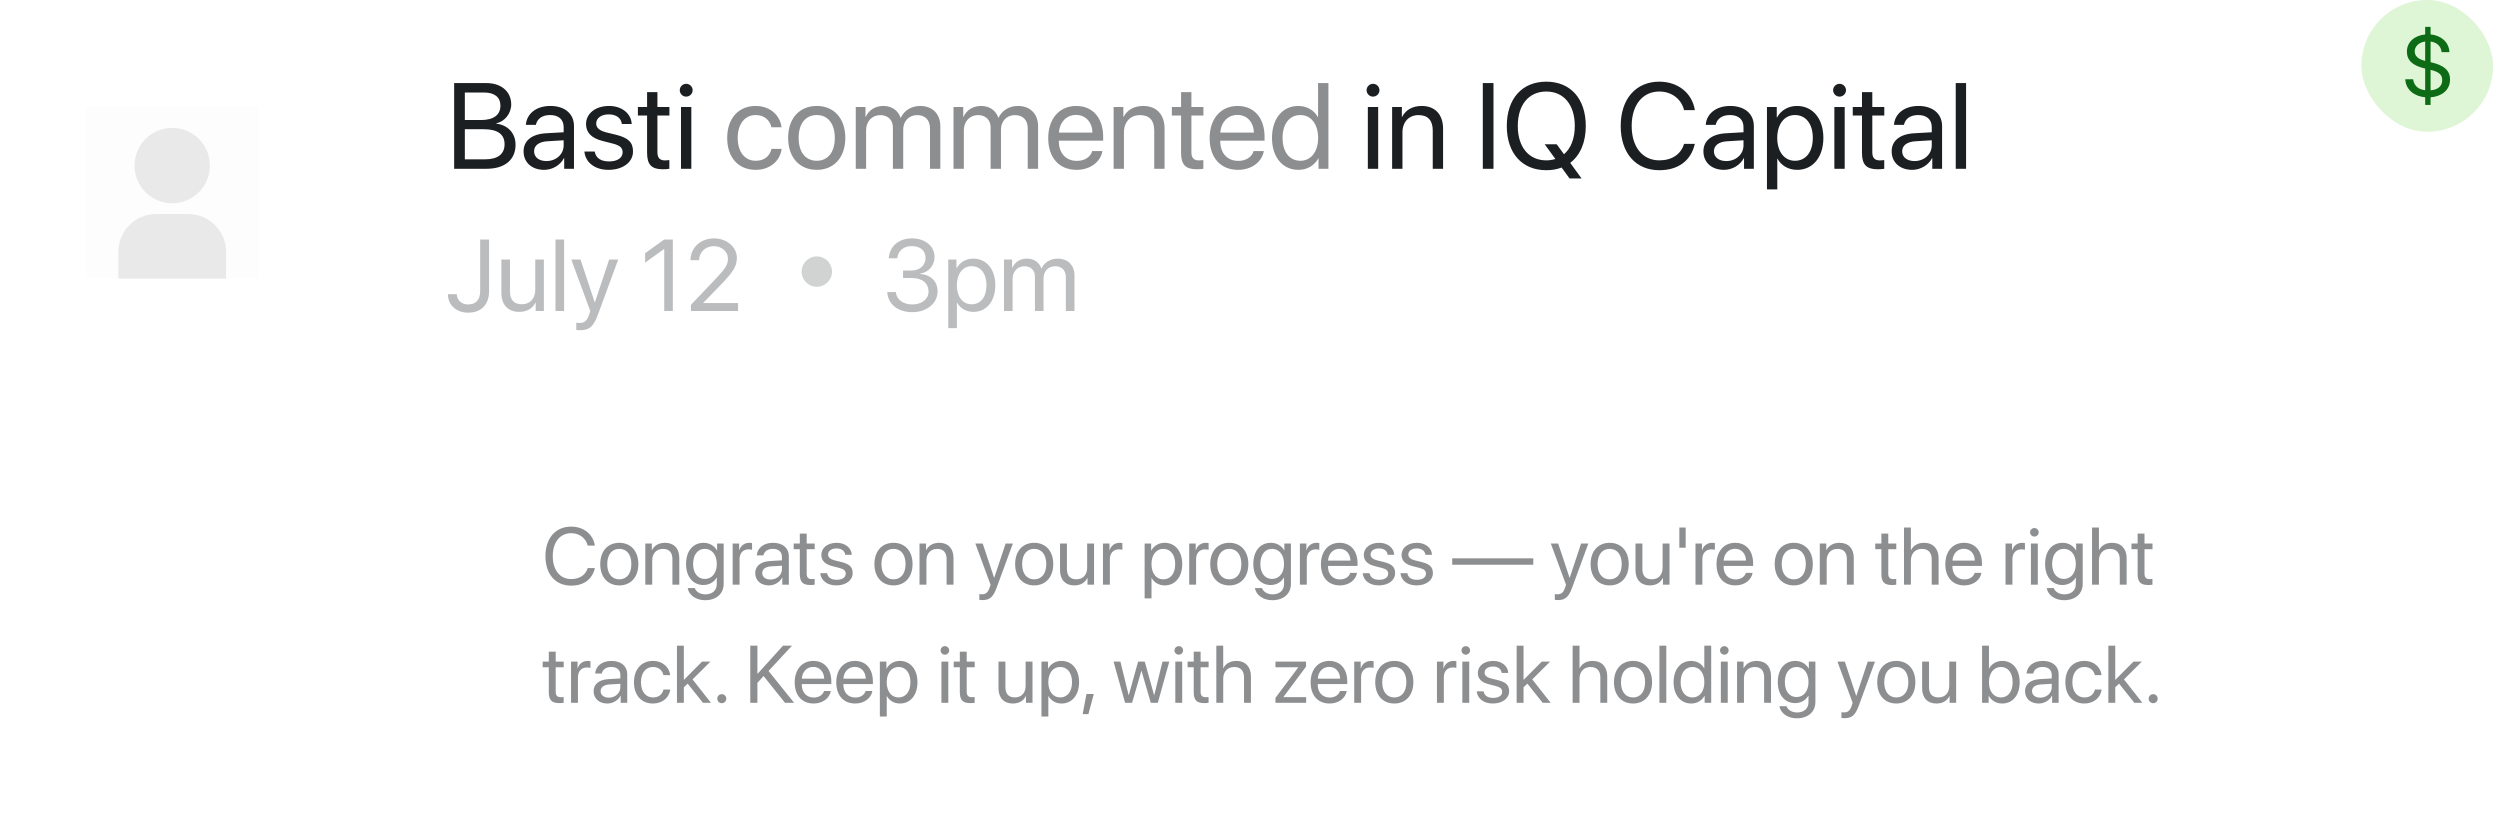 <svg width="254" height="84" viewBox="0 0 254 84" fill="none" xmlns="http://www.w3.org/2000/svg">
<path d="M45.508 29.891H46.408C46.428 30.505 46.896 30.932 47.554 30.932C48.354 30.932 48.786 30.454 48.786 29.57V24.34H49.691V29.575C49.691 30.952 48.897 31.767 47.559 31.767C46.353 31.767 45.508 30.992 45.508 29.891ZM55.257 26.367V31.596H54.428V30.746H54.407C54.096 31.349 53.553 31.686 52.748 31.686C51.607 31.686 50.938 30.947 50.938 29.761V26.367H51.813V29.605C51.813 30.454 52.21 30.912 53.02 30.912C53.869 30.912 54.382 30.329 54.382 29.439V26.367H55.257ZM56.439 31.596V24.34H57.313V31.596H56.439ZM58.927 33.551C58.822 33.551 58.646 33.541 58.55 33.521V32.787C58.646 32.807 58.782 32.812 58.892 32.812C59.38 32.812 59.651 32.576 59.853 31.968L59.973 31.601L58.042 26.367H58.978L60.426 30.721H60.441L61.889 26.367H62.809L60.753 31.963C60.305 33.184 59.873 33.551 58.927 33.551ZM67.485 31.596V25.301H67.465L65.544 26.683V25.728L67.475 24.34H68.36V31.596H67.485ZM70.155 26.432C70.155 25.165 71.18 24.22 72.548 24.22C73.845 24.22 74.866 25.1 74.866 26.211C74.866 27.02 74.499 27.624 73.287 28.876L71.452 30.771V30.791H74.987V31.596H70.2V30.972L72.754 28.282C73.73 27.257 73.961 26.869 73.961 26.266C73.961 25.567 73.322 25.009 72.523 25.009C71.673 25.009 71.029 25.623 71.029 26.432V26.437H70.155V26.432Z" fill="#1C1F22" fill-opacity="0.3"/>
<circle cx="82.99" cy="27.595" r="1.545" fill="#8D8F90" fill-opacity="0.4"/>
<path d="M91.75 28.247V27.483H92.619C93.454 27.483 94.037 26.945 94.037 26.211C94.037 25.492 93.549 25.004 92.629 25.004C91.795 25.004 91.242 25.482 91.161 26.241H90.291C90.392 25.009 91.307 24.22 92.67 24.22C93.967 24.22 94.947 24.999 94.947 26.09C94.947 27 94.364 27.654 93.459 27.815V27.835C94.555 27.9 95.259 28.579 95.259 29.6C95.259 30.847 94.123 31.716 92.7 31.716C91.181 31.716 90.211 30.877 90.146 29.675H91.016C91.096 30.419 91.714 30.932 92.69 30.932C93.65 30.932 94.339 30.389 94.339 29.63C94.339 28.775 93.695 28.247 92.66 28.247H91.75ZM98.884 26.276C100.216 26.276 101.122 27.342 101.122 28.981C101.122 30.62 100.222 31.686 98.904 31.686C98.155 31.686 97.552 31.319 97.24 30.746H97.22V33.34H96.345V26.367H97.175V27.252H97.195C97.516 26.663 98.125 26.276 98.884 26.276ZM98.713 30.917C99.643 30.917 100.227 30.168 100.227 28.981C100.227 27.8 99.643 27.046 98.713 27.046C97.818 27.046 97.215 27.82 97.215 28.981C97.215 30.148 97.818 30.917 98.713 30.917ZM102.006 31.596V26.367H102.831V27.201H102.851C103.097 26.648 103.63 26.276 104.334 26.276C105.048 26.276 105.576 26.638 105.802 27.272H105.823C106.114 26.648 106.728 26.276 107.462 26.276C108.497 26.276 109.166 26.95 109.166 27.986V31.596H108.291V28.187C108.291 27.473 107.894 27.05 107.205 27.05C106.511 27.05 106.024 27.563 106.024 28.272V31.596H105.149V28.091C105.149 27.463 104.727 27.05 104.078 27.05C103.384 27.05 102.881 27.593 102.881 28.317V31.596H102.006Z" fill="#1C1F22" fill-opacity="0.3"/>
<rect y="3.027" width="35.01" height="33.065" rx="4.863" fill="white" fill-opacity="0.6"/>
<rect width="17.505" height="17.505" transform="translate(8.752 10.807)" fill="black" fill-opacity="0.01" style="mix-blend-mode:multiply"/>
<g filter="url(#filter0_i_724_3409)">
<path d="M12.026 27.215H22.966V24.48C22.965 23.465 22.561 22.492 21.844 21.774C21.126 21.056 20.152 20.652 19.137 20.651H15.855C14.84 20.652 13.867 21.056 13.149 21.774C12.431 22.492 12.027 23.465 12.026 24.48V27.215Z" fill="black" fill-opacity="0.08"/>
<path d="M13.667 15.728C13.667 16.485 13.892 17.225 14.312 17.855C14.733 18.485 15.331 18.976 16.031 19.265C16.73 19.555 17.5 19.631 18.243 19.483C18.986 19.336 19.668 18.971 20.204 18.435C20.739 17.9 21.104 17.218 21.252 16.475C21.4 15.732 21.324 14.962 21.034 14.262C20.744 13.563 20.253 12.964 19.624 12.544C18.994 12.123 18.254 11.898 17.496 11.898C16.481 11.898 15.507 12.302 14.789 13.02C14.07 13.738 13.667 14.712 13.667 15.728Z" fill="black" fill-opacity="0.08"/>
</g>
<path d="M49.43 17.148H46.142V8.442H49.442C50.932 8.442 51.94 9.311 51.94 10.614C51.94 11.519 51.276 12.364 50.437 12.515V12.563C51.62 12.714 52.38 13.546 52.38 14.705C52.38 16.237 51.282 17.148 49.43 17.148ZM47.228 9.401V12.195H48.857C50.142 12.195 50.842 11.682 50.842 10.741C50.842 9.878 50.25 9.401 49.194 9.401H47.228ZM47.228 16.189H49.267C50.576 16.189 51.264 15.658 51.264 14.651C51.264 13.643 50.552 13.13 49.164 13.13H47.228V16.189ZM55.517 16.364C56.507 16.364 57.267 15.67 57.267 14.765V14.252L55.59 14.355C54.745 14.409 54.263 14.783 54.263 15.375C54.263 15.972 54.763 16.364 55.517 16.364ZM55.282 17.257C54.033 17.257 53.195 16.503 53.195 15.375C53.195 14.301 54.021 13.625 55.469 13.54L57.267 13.438V12.913C57.267 12.147 56.76 11.688 55.892 11.688C55.083 11.688 54.576 12.068 54.444 12.684H53.43C53.502 11.598 54.431 10.765 55.916 10.765C57.388 10.765 58.317 11.562 58.317 12.81V17.148H57.322V16.069H57.297C56.923 16.786 56.127 17.257 55.282 17.257ZM59.542 12.605C59.542 11.531 60.501 10.765 61.883 10.765C63.18 10.765 64.133 11.537 64.182 12.599H63.18C63.108 11.996 62.619 11.622 61.847 11.622C61.08 11.622 60.574 12.002 60.574 12.551C60.574 12.985 60.905 13.275 61.617 13.456L62.589 13.691C63.856 14.011 64.314 14.47 64.314 15.393C64.314 16.485 63.283 17.257 61.816 17.257C60.441 17.257 59.481 16.509 59.373 15.399H60.423C60.537 16.05 61.032 16.4 61.883 16.4C62.733 16.4 63.258 16.038 63.258 15.471C63.258 15.025 62.999 14.783 62.293 14.596L61.189 14.313C60.085 14.029 59.542 13.462 59.542 12.605ZM65.744 9.359H66.794V10.874H68.013V11.736H66.794V15.465C66.794 16.038 67.035 16.298 67.572 16.298C67.693 16.298 67.934 16.28 68.007 16.268V17.148C67.88 17.179 67.591 17.197 67.343 17.197C66.191 17.197 65.744 16.726 65.744 15.519V11.736H64.809V10.874H65.744V9.359ZM69.189 17.148V10.874H70.239V17.148H69.189ZM69.714 9.818C69.358 9.818 69.063 9.522 69.063 9.166C69.063 8.804 69.358 8.515 69.714 8.515C70.076 8.515 70.372 8.804 70.372 9.166C70.372 9.522 70.076 9.818 69.714 9.818ZM138.972 17.148V10.874H140.022V17.148H138.972ZM139.497 9.818C139.141 9.818 138.845 9.522 138.845 9.166C138.845 8.804 139.141 8.515 139.497 8.515C139.859 8.515 140.155 8.804 140.155 9.166C140.155 9.522 139.859 9.818 139.497 9.818ZM141.44 17.148V10.874H142.429V11.875H142.453C142.803 11.2 143.473 10.765 144.445 10.765C145.82 10.765 146.617 11.652 146.617 13.076V17.148H145.567V13.263C145.567 12.249 145.09 11.694 144.125 11.694C143.135 11.694 142.49 12.394 142.49 13.456V17.148H141.44ZM151.739 17.148H150.653V8.442H151.739V17.148ZM157.103 17.293C154.635 17.293 153.09 15.562 153.09 12.798C153.09 10.035 154.635 8.297 157.103 8.297C159.57 8.297 161.115 10.035 161.115 12.798C161.115 14.482 160.542 15.785 159.534 16.545L160.687 18.132H159.468L158.659 17.022C158.195 17.203 157.676 17.293 157.103 17.293ZM157.103 16.292C157.435 16.292 157.742 16.243 158.026 16.153L156.94 14.657H158.159L158.901 15.67C159.601 15.079 159.999 14.077 159.999 12.798C159.999 10.65 158.883 9.299 157.103 9.299C155.323 9.299 154.207 10.65 154.207 12.798C154.207 14.94 155.323 16.292 157.103 16.292ZM168.584 17.293C166.183 17.293 164.663 15.55 164.663 12.792C164.663 10.059 166.201 8.297 168.584 8.297C170.479 8.297 171.921 9.45 172.198 11.187H171.1C170.823 10.047 169.827 9.299 168.584 9.299C166.883 9.299 165.779 10.675 165.779 12.792C165.779 14.928 166.871 16.292 168.59 16.292C169.869 16.292 170.787 15.676 171.1 14.614H172.198C171.8 16.334 170.509 17.293 168.584 17.293ZM175.39 16.364C176.38 16.364 177.14 15.67 177.14 14.765V14.252L175.462 14.355C174.618 14.409 174.135 14.783 174.135 15.375C174.135 15.972 174.636 16.364 175.39 16.364ZM175.155 17.257C173.906 17.257 173.067 16.503 173.067 15.375C173.067 14.301 173.894 13.625 175.342 13.54L177.14 13.438V12.913C177.14 12.147 176.633 11.688 175.764 11.688C174.956 11.688 174.449 12.068 174.316 12.684H173.303C173.375 11.598 174.304 10.765 175.788 10.765C177.26 10.765 178.19 11.562 178.19 12.81V17.148H177.194V16.069H177.17C176.796 16.786 175.999 17.257 175.155 17.257ZM182.57 10.765C184.169 10.765 185.255 12.044 185.255 14.011C185.255 15.978 184.175 17.257 182.594 17.257C181.695 17.257 180.971 16.817 180.597 16.129H180.573V19.242H179.523V10.874H180.519V11.935H180.543C180.929 11.23 181.659 10.765 182.57 10.765ZM182.365 16.334C183.481 16.334 184.181 15.435 184.181 14.011C184.181 12.593 183.481 11.688 182.365 11.688C181.291 11.688 180.567 12.617 180.567 14.011C180.567 15.411 181.291 16.334 182.365 16.334ZM186.371 17.148V10.874H187.421V17.148H186.371ZM186.896 9.818C186.54 9.818 186.244 9.522 186.244 9.166C186.244 8.804 186.54 8.515 186.896 8.515C187.258 8.515 187.554 8.804 187.554 9.166C187.554 9.522 187.258 9.818 186.896 9.818ZM189.177 9.359H190.226V10.874H191.445V11.736H190.226V15.465C190.226 16.038 190.468 16.298 191.005 16.298C191.125 16.298 191.367 16.28 191.439 16.268V17.148C191.312 17.179 191.023 17.197 190.775 17.197C189.623 17.197 189.177 16.726 189.177 15.519V11.736H188.241V10.874H189.177V9.359ZM194.516 16.364C195.506 16.364 196.266 15.67 196.266 14.765V14.252L194.589 14.355C193.744 14.409 193.261 14.783 193.261 15.375C193.261 15.972 193.762 16.364 194.516 16.364ZM194.281 17.257C193.032 17.257 192.193 16.503 192.193 15.375C192.193 14.301 193.02 13.625 194.468 13.54L196.266 13.438V12.913C196.266 12.147 195.759 11.688 194.89 11.688C194.082 11.688 193.575 12.068 193.442 12.684H192.429C192.501 11.598 193.43 10.765 194.914 10.765C196.386 10.765 197.316 11.562 197.316 12.81V17.148H196.32V16.069H196.296C195.922 16.786 195.125 17.257 194.281 17.257ZM198.703 17.148V8.442H199.753V17.148H198.703Z" fill="#1C1F22"/>
<path d="M79.404 12.931H78.378C78.227 12.249 77.697 11.688 76.773 11.688C75.687 11.688 74.951 12.587 74.951 14.011C74.951 15.471 75.699 16.334 76.785 16.334C77.642 16.334 78.203 15.881 78.384 15.127H79.416C79.253 16.376 78.203 17.257 76.779 17.257C75.042 17.257 73.883 16.032 73.883 14.011C73.883 12.032 75.036 10.765 76.767 10.765C78.336 10.765 79.271 11.803 79.404 12.931ZM82.982 17.257C81.244 17.257 80.074 16.008 80.074 14.011C80.074 12.008 81.244 10.765 82.982 10.765C84.713 10.765 85.884 12.008 85.884 14.011C85.884 16.008 84.713 17.257 82.982 17.257ZM82.982 16.334C84.092 16.334 84.816 15.489 84.816 14.011C84.816 12.533 84.092 11.688 82.982 11.688C81.872 11.688 81.142 12.533 81.142 14.011C81.142 15.489 81.872 16.334 82.982 16.334ZM86.946 17.148V10.874H87.935V11.875H87.959C88.255 11.211 88.895 10.765 89.739 10.765C90.596 10.765 91.23 11.2 91.501 11.96H91.525C91.875 11.211 92.611 10.765 93.492 10.765C94.735 10.765 95.537 11.573 95.537 12.816V17.148H94.488V13.058C94.488 12.201 94.011 11.694 93.184 11.694C92.352 11.694 91.766 12.31 91.766 13.16V17.148H90.717V12.943C90.717 12.189 90.21 11.694 89.431 11.694C88.599 11.694 87.996 12.346 87.996 13.215V17.148H86.946ZM96.877 17.148V10.874H97.866V11.875H97.89C98.186 11.211 98.826 10.765 99.67 10.765C100.527 10.765 101.161 11.2 101.432 11.96H101.456C101.806 11.211 102.542 10.765 103.423 10.765C104.666 10.765 105.468 11.573 105.468 12.816V17.148H104.419V13.058C104.419 12.201 103.942 11.694 103.115 11.694C102.283 11.694 101.698 12.31 101.698 13.16V17.148H100.648V12.943C100.648 12.189 100.141 11.694 99.363 11.694C98.53 11.694 97.927 12.346 97.927 13.215V17.148H96.877ZM109.324 11.676C108.34 11.676 107.653 12.43 107.586 13.474H110.995C110.971 12.424 110.313 11.676 109.324 11.676ZM110.971 15.351H112.003C111.822 16.449 110.76 17.257 109.39 17.257C107.592 17.257 106.5 16.008 106.5 14.035C106.5 12.086 107.61 10.765 109.342 10.765C111.037 10.765 112.081 11.996 112.081 13.896V14.295H107.58V14.355C107.58 15.556 108.286 16.346 109.414 16.346C110.211 16.346 110.796 15.942 110.971 15.351ZM113.143 17.148V10.874H114.132V11.875H114.157C114.507 11.2 115.176 10.765 116.148 10.765C117.523 10.765 118.32 11.652 118.32 13.076V17.148H117.27V13.263C117.27 12.249 116.793 11.694 115.828 11.694C114.838 11.694 114.193 12.394 114.193 13.456V17.148H113.143ZM119.997 9.359H121.047V10.874H122.266V11.736H121.047V15.465C121.047 16.038 121.288 16.298 121.825 16.298C121.946 16.298 122.187 16.28 122.26 16.268V17.148C122.133 17.179 121.843 17.197 121.596 17.197C120.443 17.197 119.997 16.726 119.997 15.519V11.736H119.062V10.874H119.997V9.359ZM125.723 11.676C124.739 11.676 124.051 12.43 123.985 13.474H127.394C127.37 12.424 126.712 11.676 125.723 11.676ZM127.37 15.351H128.402C128.221 16.449 127.159 17.257 125.789 17.257C123.991 17.257 122.899 16.008 122.899 14.035C122.899 12.086 124.009 10.765 125.741 10.765C127.436 10.765 128.48 11.996 128.48 13.896V14.295H123.979V14.355C123.979 15.556 124.685 16.346 125.813 16.346C126.61 16.346 127.195 15.942 127.37 15.351ZM131.919 17.257C130.32 17.257 129.234 15.978 129.234 14.011C129.234 12.044 130.314 10.765 131.895 10.765C132.794 10.765 133.518 11.206 133.892 11.893H133.916V8.442H134.966V17.148H133.964V16.087H133.946C133.542 16.811 132.824 17.257 131.919 17.257ZM132.118 11.688C131.008 11.688 130.308 12.593 130.308 14.011C130.308 15.435 131.008 16.334 132.118 16.334C133.198 16.334 133.922 15.417 133.922 14.011C133.922 12.611 133.198 11.688 132.118 11.688Z" fill="#1C1F22" fill-opacity="0.5"/>
<rect x="45.297" y="41.188" width="187.407" height="42.432" rx="3.089" fill="white" fill-opacity="0.58"/>
<path d="M58.032 59.501C56.431 59.501 55.417 58.338 55.417 56.5C55.417 54.678 56.443 53.504 58.032 53.504C59.294 53.504 60.256 54.272 60.441 55.43H59.709C59.524 54.67 58.86 54.171 58.032 54.171C56.897 54.171 56.161 55.088 56.161 56.5C56.161 57.924 56.889 58.833 58.035 58.833C58.888 58.833 59.5 58.423 59.709 57.715H60.441C60.175 58.861 59.315 59.501 58.032 59.501ZM62.923 59.477C61.764 59.477 60.984 58.644 60.984 57.313C60.984 55.977 61.764 55.149 62.923 55.149C64.077 55.149 64.857 55.977 64.857 57.313C64.857 58.644 64.077 59.477 62.923 59.477ZM62.923 58.861C63.663 58.861 64.145 58.298 64.145 57.313C64.145 56.327 63.663 55.764 62.923 55.764C62.182 55.764 61.696 56.327 61.696 57.313C61.696 58.298 62.182 58.861 62.923 58.861ZM65.565 59.404V55.221H66.225V55.889H66.241C66.474 55.438 66.921 55.149 67.568 55.149C68.485 55.149 69.016 55.74 69.016 56.689V59.404H68.317V56.814C68.317 56.138 67.999 55.768 67.355 55.768C66.695 55.768 66.265 56.235 66.265 56.943V59.404H65.565ZM71.611 58.821C72.339 58.821 72.826 58.218 72.826 57.297C72.826 56.376 72.339 55.764 71.611 55.764C70.891 55.764 70.42 56.359 70.42 57.297C70.42 58.234 70.891 58.821 71.611 58.821ZM71.635 60.981C70.714 60.981 69.986 60.462 69.869 59.75H70.589C70.726 60.132 71.14 60.386 71.663 60.386C72.387 60.386 72.826 59.967 72.826 59.344V58.684H72.809C72.552 59.139 72.057 59.437 71.47 59.437C70.404 59.437 69.704 58.596 69.704 57.297C69.704 55.985 70.404 55.149 71.486 55.149C72.077 55.149 72.568 55.438 72.846 55.925H72.858V55.221H73.525V59.32C73.525 60.317 72.789 60.981 71.635 60.981ZM74.438 59.404V55.221H75.098V55.905H75.114C75.251 55.442 75.637 55.149 76.128 55.149C76.249 55.149 76.353 55.169 76.409 55.177V55.857C76.353 55.837 76.204 55.816 76.035 55.816C75.492 55.816 75.138 56.207 75.138 56.798V59.404H74.438ZM78.28 58.881C78.939 58.881 79.446 58.419 79.446 57.816V57.474L78.328 57.542C77.765 57.578 77.443 57.828 77.443 58.222C77.443 58.62 77.777 58.881 78.28 58.881ZM78.123 59.477C77.29 59.477 76.731 58.974 76.731 58.222C76.731 57.506 77.282 57.055 78.248 56.999L79.446 56.931V56.581C79.446 56.07 79.108 55.764 78.529 55.764C77.99 55.764 77.652 56.017 77.564 56.428H76.888C76.936 55.704 77.556 55.149 78.545 55.149C79.527 55.149 80.146 55.68 80.146 56.512V59.404H79.482V58.684H79.466C79.217 59.163 78.686 59.477 78.123 59.477ZM81.26 54.212H81.96V55.221H82.773V55.796H81.96V58.282C81.96 58.664 82.121 58.837 82.479 58.837C82.559 58.837 82.72 58.825 82.769 58.817V59.404C82.684 59.424 82.491 59.437 82.326 59.437C81.558 59.437 81.26 59.123 81.26 58.318V55.796H80.637V55.221H81.26V54.212ZM83.448 56.376C83.448 55.66 84.088 55.149 85.009 55.149C85.874 55.149 86.509 55.664 86.541 56.371H85.874C85.826 55.969 85.5 55.72 84.985 55.72C84.474 55.72 84.136 55.973 84.136 56.339C84.136 56.629 84.357 56.822 84.832 56.943L85.48 57.099C86.324 57.313 86.63 57.618 86.63 58.234C86.63 58.962 85.942 59.477 84.965 59.477C84.048 59.477 83.408 58.978 83.336 58.238H84.036C84.112 58.672 84.442 58.906 85.009 58.906C85.576 58.906 85.926 58.664 85.926 58.286C85.926 57.988 85.753 57.828 85.282 57.703L84.546 57.514C83.81 57.325 83.448 56.947 83.448 56.376ZM90.781 59.477C89.623 59.477 88.842 58.644 88.842 57.313C88.842 55.977 89.623 55.149 90.781 55.149C91.935 55.149 92.716 55.977 92.716 57.313C92.716 58.644 91.935 59.477 90.781 59.477ZM90.781 58.861C91.521 58.861 92.004 58.298 92.004 57.313C92.004 56.327 91.521 55.764 90.781 55.764C90.041 55.764 89.554 56.327 89.554 57.313C89.554 58.298 90.041 58.861 90.781 58.861ZM93.424 59.404V55.221H94.083V55.889H94.099C94.333 55.438 94.779 55.149 95.427 55.149C96.344 55.149 96.875 55.74 96.875 56.689V59.404H96.175V56.814C96.175 56.138 95.857 55.768 95.214 55.768C94.554 55.768 94.124 56.235 94.124 56.943V59.404H93.424ZM99.803 60.969C99.719 60.969 99.578 60.961 99.501 60.945V60.358C99.578 60.374 99.686 60.378 99.775 60.378C100.165 60.378 100.382 60.189 100.543 59.702L100.64 59.408L99.095 55.221H99.843L101.002 58.704H101.014L102.172 55.221H102.908L101.263 59.698C100.905 60.675 100.559 60.969 99.803 60.969ZM105.076 59.477C103.918 59.477 103.138 58.644 103.138 57.313C103.138 55.977 103.918 55.149 105.076 55.149C106.231 55.149 107.011 55.977 107.011 57.313C107.011 58.644 106.231 59.477 105.076 59.477ZM105.076 58.861C105.816 58.861 106.299 58.298 106.299 57.313C106.299 56.327 105.816 55.764 105.076 55.764C104.336 55.764 103.849 56.327 103.849 57.313C103.849 58.298 104.336 58.861 105.076 58.861ZM111.154 55.221V59.404H110.49V58.724H110.474C110.225 59.207 109.79 59.477 109.147 59.477C108.234 59.477 107.699 58.885 107.699 57.936V55.221H108.399V57.812C108.399 58.491 108.716 58.857 109.364 58.857C110.044 58.857 110.454 58.391 110.454 57.679V55.221H111.154ZM112.063 59.404V55.221H112.723V55.905H112.739C112.876 55.442 113.262 55.149 113.752 55.149C113.873 55.149 113.978 55.169 114.034 55.177V55.857C113.978 55.837 113.829 55.816 113.66 55.816C113.117 55.816 112.763 56.207 112.763 56.798V59.404H112.063ZM118.326 55.149C119.392 55.149 120.116 56.001 120.116 57.313C120.116 58.624 119.396 59.477 118.342 59.477C117.742 59.477 117.26 59.183 117.01 58.724H116.994V60.8H116.294V55.221H116.958V55.929H116.974C117.232 55.458 117.718 55.149 118.326 55.149ZM118.189 58.861C118.933 58.861 119.4 58.262 119.4 57.313C119.4 56.367 118.933 55.764 118.189 55.764C117.473 55.764 116.99 56.384 116.99 57.313C116.99 58.246 117.473 58.861 118.189 58.861ZM120.824 59.404V55.221H121.483V55.905H121.499C121.636 55.442 122.022 55.149 122.513 55.149C122.634 55.149 122.738 55.169 122.795 55.177V55.857C122.738 55.837 122.589 55.816 122.42 55.816C121.877 55.816 121.523 56.207 121.523 56.798V59.404H120.824ZM124.898 59.477C123.74 59.477 122.959 58.644 122.959 57.313C122.959 55.977 123.74 55.149 124.898 55.149C126.053 55.149 126.833 55.977 126.833 57.313C126.833 58.644 126.053 59.477 124.898 59.477ZM124.898 58.861C125.638 58.861 126.121 58.298 126.121 57.313C126.121 56.327 125.638 55.764 124.898 55.764C124.158 55.764 123.671 56.327 123.671 57.313C123.671 58.298 124.158 58.861 124.898 58.861ZM129.242 58.821C129.97 58.821 130.457 58.218 130.457 57.297C130.457 56.376 129.97 55.764 129.242 55.764C128.522 55.764 128.052 56.359 128.052 57.297C128.052 58.234 128.522 58.821 129.242 58.821ZM129.266 60.981C128.345 60.981 127.617 60.462 127.501 59.75H128.221C128.357 60.132 128.772 60.386 129.295 60.386C130.019 60.386 130.457 59.967 130.457 59.344V58.684H130.441C130.183 59.139 129.689 59.437 129.101 59.437C128.036 59.437 127.336 58.596 127.336 57.297C127.336 55.985 128.036 55.149 129.118 55.149C129.709 55.149 130.2 55.438 130.477 55.925H130.489V55.221H131.157V59.32C131.157 60.317 130.421 60.981 129.266 60.981ZM132.07 59.404V55.221H132.73V55.905H132.746C132.882 55.442 133.269 55.149 133.759 55.149C133.88 55.149 133.985 55.169 134.041 55.177V55.857C133.985 55.837 133.836 55.816 133.667 55.816C133.124 55.816 132.77 56.207 132.77 56.798V59.404H132.07ZM136.088 55.756C135.433 55.756 134.974 56.259 134.93 56.955H137.202C137.186 56.255 136.748 55.756 136.088 55.756ZM137.186 58.206H137.874C137.753 58.938 137.046 59.477 136.132 59.477C134.934 59.477 134.206 58.644 134.206 57.329C134.206 56.03 134.946 55.149 136.1 55.149C137.231 55.149 137.926 55.969 137.926 57.236V57.502H134.926V57.542C134.926 58.342 135.396 58.869 136.149 58.869C136.679 58.869 137.07 58.6 137.186 58.206ZM138.562 56.376C138.562 55.66 139.201 55.149 140.123 55.149C140.987 55.149 141.623 55.664 141.655 56.371H140.987C140.939 55.969 140.613 55.72 140.098 55.72C139.588 55.72 139.25 55.973 139.25 56.339C139.25 56.629 139.471 56.822 139.946 56.943L140.593 57.099C141.438 57.313 141.744 57.618 141.744 58.234C141.744 58.962 141.056 59.477 140.078 59.477C139.161 59.477 138.522 58.978 138.449 58.238H139.149C139.226 58.672 139.555 58.906 140.123 58.906C140.69 58.906 141.04 58.664 141.04 58.286C141.04 57.988 140.867 57.828 140.396 57.703L139.66 57.514C138.924 57.325 138.562 56.947 138.562 56.376ZM142.399 56.376C142.399 55.66 143.039 55.149 143.96 55.149C144.825 55.149 145.46 55.664 145.492 56.371H144.825C144.776 55.969 144.451 55.72 143.936 55.72C143.425 55.72 143.087 55.973 143.087 56.339C143.087 56.629 143.308 56.822 143.783 56.943L144.43 57.099C145.275 57.313 145.581 57.618 145.581 58.234C145.581 58.962 144.893 59.477 143.916 59.477C142.999 59.477 142.359 58.978 142.287 58.238H142.986C143.063 58.672 143.393 58.906 143.96 58.906C144.527 58.906 144.877 58.664 144.877 58.286C144.877 57.988 144.704 57.828 144.233 57.703L143.497 57.514C142.761 57.325 142.399 56.947 142.399 56.376ZM155.781 57.377H147.544V56.725H155.781V57.377ZM158.271 60.969C158.187 60.969 158.046 60.961 157.97 60.945V60.358C158.046 60.374 158.155 60.378 158.243 60.378C158.633 60.378 158.85 60.189 159.011 59.702L159.108 59.408L157.563 55.221H158.311L159.47 58.704H159.482L160.64 55.221H161.376L159.731 59.698C159.373 60.675 159.027 60.969 158.271 60.969ZM163.544 59.477C162.386 59.477 161.606 58.644 161.606 57.313C161.606 55.977 162.386 55.149 163.544 55.149C164.699 55.149 165.479 55.977 165.479 57.313C165.479 58.644 164.699 59.477 163.544 59.477ZM163.544 58.861C164.285 58.861 164.767 58.298 164.767 57.313C164.767 56.327 164.285 55.764 163.544 55.764C162.804 55.764 162.318 56.327 162.318 57.313C162.318 58.298 162.804 58.861 163.544 58.861ZM169.622 55.221V59.404H168.958V58.724H168.942C168.693 59.207 168.259 59.477 167.615 59.477C166.702 59.477 166.167 58.885 166.167 57.936V55.221H166.867V57.812C166.867 58.491 167.185 58.857 167.832 58.857C168.512 58.857 168.922 58.391 168.922 57.679V55.221H169.622ZM171.263 55.648H170.62V53.6H171.263V55.648ZM172.261 59.404V55.221H172.92V55.905H172.936C173.073 55.442 173.459 55.149 173.95 55.149C174.071 55.149 174.175 55.169 174.232 55.177V55.857C174.175 55.837 174.027 55.816 173.858 55.816C173.315 55.816 172.961 56.207 172.961 56.798V59.404H172.261ZM176.279 55.756C175.623 55.756 175.165 56.259 175.121 56.955H177.393C177.377 56.255 176.939 55.756 176.279 55.756ZM177.377 58.206H178.065C177.944 58.938 177.236 59.477 176.323 59.477C175.125 59.477 174.397 58.644 174.397 57.329C174.397 56.03 175.137 55.149 176.291 55.149C177.421 55.149 178.117 55.969 178.117 57.236V57.502H175.117V57.542C175.117 58.342 175.587 58.869 176.339 58.869C176.87 58.869 177.26 58.6 177.377 58.206ZM182.248 59.477C181.09 59.477 180.309 58.644 180.309 57.313C180.309 55.977 181.09 55.149 182.248 55.149C183.403 55.149 184.183 55.977 184.183 57.313C184.183 58.644 183.403 59.477 182.248 59.477ZM182.248 58.861C182.988 58.861 183.471 58.298 183.471 57.313C183.471 56.327 182.988 55.764 182.248 55.764C181.508 55.764 181.021 56.327 181.021 57.313C181.021 58.298 181.508 58.861 182.248 58.861ZM184.891 59.404V55.221H185.55V55.889H185.566C185.8 55.438 186.246 55.149 186.894 55.149C187.811 55.149 188.342 55.74 188.342 56.689V59.404H187.642V56.814C187.642 56.138 187.324 55.768 186.681 55.768C186.021 55.768 185.591 56.235 185.591 56.943V59.404H184.891ZM191.149 54.212H191.849V55.221H192.662V55.796H191.849V58.282C191.849 58.664 192.01 58.837 192.368 58.837C192.449 58.837 192.61 58.825 192.658 58.817V59.404C192.573 59.424 192.38 59.437 192.215 59.437C191.447 59.437 191.149 59.123 191.149 58.318V55.796H190.526V55.221H191.149V54.212ZM193.446 59.404V53.6H194.146V55.889H194.162C194.395 55.422 194.854 55.149 195.49 55.149C196.407 55.149 196.962 55.768 196.962 56.701V59.404H196.262V56.83C196.262 56.166 195.928 55.768 195.272 55.768C194.576 55.768 194.146 56.243 194.146 56.967V59.404H193.446ZM199.528 55.756C198.872 55.756 198.414 56.259 198.369 56.955H200.642C200.626 56.255 200.188 55.756 199.528 55.756ZM200.626 58.206H201.314C201.193 58.938 200.485 59.477 199.572 59.477C198.374 59.477 197.645 58.644 197.645 57.329C197.645 56.03 198.386 55.149 199.54 55.149C200.67 55.149 201.366 55.969 201.366 57.236V57.502H198.365V57.542C198.365 58.342 198.836 58.869 199.588 58.869C200.119 58.869 200.509 58.6 200.626 58.206ZM203.763 59.404V55.221H204.423V55.905H204.439C204.576 55.442 204.962 55.149 205.453 55.149C205.573 55.149 205.678 55.169 205.734 55.177V55.857C205.678 55.837 205.529 55.816 205.36 55.816C204.817 55.816 204.463 56.207 204.463 56.798V59.404H203.763ZM206.342 59.404V55.221H207.042V59.404H206.342ZM206.692 54.517C206.454 54.517 206.257 54.32 206.257 54.083C206.257 53.842 206.454 53.648 206.692 53.648C206.933 53.648 207.13 53.842 207.13 54.083C207.13 54.32 206.933 54.517 206.692 54.517ZM209.688 58.821C210.416 58.821 210.903 58.218 210.903 57.297C210.903 56.376 210.416 55.764 209.688 55.764C208.968 55.764 208.498 56.359 208.498 57.297C208.498 58.234 208.968 58.821 209.688 58.821ZM209.712 60.981C208.791 60.981 208.063 60.462 207.947 59.75H208.667C208.803 60.132 209.218 60.386 209.741 60.386C210.465 60.386 210.903 59.967 210.903 59.344V58.684H210.887C210.629 59.139 210.135 59.437 209.547 59.437C208.482 59.437 207.782 58.596 207.782 57.297C207.782 55.985 208.482 55.149 209.564 55.149C210.155 55.149 210.646 55.438 210.923 55.925H210.935V55.221H211.603V59.32C211.603 60.317 210.867 60.981 209.712 60.981ZM212.552 59.404V53.6H213.252V55.889H213.268C213.501 55.422 213.96 55.149 214.595 55.149C215.513 55.149 216.068 55.768 216.068 56.701V59.404H215.368V56.83C215.368 56.166 215.034 55.768 214.378 55.768C213.682 55.768 213.252 56.243 213.252 56.967V59.404H212.552ZM217.182 54.212H217.882V55.221H218.694V55.796H217.882V58.282C217.882 58.664 218.043 58.837 218.401 58.837C218.481 58.837 218.642 58.825 218.69 58.817V59.404C218.606 59.424 218.413 59.437 218.248 59.437C217.479 59.437 217.182 59.123 217.182 58.318V55.796H216.558V55.221H217.182V54.212ZM55.759 66.212H56.459V67.221H57.271V67.796H56.459V70.282C56.459 70.664 56.62 70.837 56.978 70.837C57.058 70.837 57.219 70.825 57.267 70.817V71.404C57.183 71.424 56.99 71.436 56.825 71.436C56.056 71.436 55.759 71.123 55.759 70.318V67.796H55.135V67.221H55.759V66.212ZM58.019 71.404V67.221H58.679V67.905H58.695C58.832 67.442 59.218 67.149 59.709 67.149C59.829 67.149 59.934 67.169 59.99 67.177V67.857C59.934 67.837 59.785 67.816 59.616 67.816C59.073 67.816 58.719 68.207 58.719 68.798V71.404H58.019ZM61.861 70.881C62.52 70.881 63.027 70.419 63.027 69.816V69.474L61.909 69.542C61.346 69.578 61.024 69.828 61.024 70.222C61.024 70.62 61.358 70.881 61.861 70.881ZM61.704 71.477C60.871 71.477 60.312 70.974 60.312 70.222C60.312 69.506 60.863 69.055 61.828 68.999L63.027 68.931V68.581C63.027 68.07 62.689 67.764 62.11 67.764C61.571 67.764 61.233 68.017 61.145 68.428H60.469C60.517 67.704 61.137 67.149 62.126 67.149C63.108 67.149 63.727 67.68 63.727 68.512V71.404H63.063V70.684H63.047C62.798 71.163 62.267 71.477 61.704 71.477ZM68.091 68.593H67.407C67.307 68.138 66.953 67.764 66.338 67.764C65.614 67.764 65.123 68.363 65.123 69.313C65.123 70.286 65.621 70.861 66.346 70.861C66.917 70.861 67.291 70.56 67.412 70.057H68.099C67.991 70.889 67.291 71.477 66.341 71.477C65.183 71.477 64.411 70.66 64.411 69.313C64.411 67.993 65.179 67.149 66.334 67.149C67.379 67.149 68.003 67.841 68.091 68.593ZM69.479 69.079L71.329 67.221H72.178L70.364 69.027L72.234 71.404H71.422L69.869 69.457L69.479 69.828V71.404H68.779V65.6H69.479V69.079ZM73.332 71.445C73.075 71.445 72.874 71.243 72.874 70.986C72.874 70.729 73.075 70.527 73.332 70.527C73.59 70.527 73.791 70.729 73.791 70.986C73.791 71.243 73.59 71.445 73.332 71.445ZM76.952 71.404H76.228V65.6H76.952V68.432H76.993L79.555 65.6H80.468L78.083 68.17L80.681 71.404H79.756L77.58 68.685L76.952 69.377V71.404ZM82.624 67.756C81.968 67.756 81.51 68.259 81.465 68.955H83.738C83.722 68.255 83.284 67.756 82.624 67.756ZM83.722 70.206H84.41C84.289 70.938 83.581 71.477 82.668 71.477C81.469 71.477 80.741 70.644 80.741 69.329C80.741 68.03 81.481 67.149 82.636 67.149C83.766 67.149 84.462 67.969 84.462 69.236V69.502H81.461V69.542C81.461 70.342 81.932 70.869 82.684 70.869C83.215 70.869 83.605 70.6 83.722 70.206ZM86.847 67.756C86.192 67.756 85.733 68.259 85.689 68.955H87.961C87.945 68.255 87.507 67.756 86.847 67.756ZM87.945 70.206H88.633C88.512 70.938 87.805 71.477 86.891 71.477C85.693 71.477 84.965 70.644 84.965 69.329C84.965 68.03 85.705 67.149 86.859 67.149C87.99 67.149 88.685 67.969 88.685 69.236V69.502H85.685V69.542C85.685 70.342 86.155 70.869 86.908 70.869C87.439 70.869 87.829 70.6 87.945 70.206ZM91.425 67.149C92.49 67.149 93.215 68.001 93.215 69.313C93.215 70.624 92.495 71.477 91.441 71.477C90.841 71.477 90.359 71.183 90.109 70.725H90.093V72.8H89.393V67.221H90.057V67.929H90.073C90.331 67.458 90.817 67.149 91.425 67.149ZM91.288 70.861C92.032 70.861 92.499 70.262 92.499 69.313C92.499 68.368 92.032 67.764 91.288 67.764C90.572 67.764 90.089 68.384 90.089 69.313C90.089 70.246 90.572 70.861 91.288 70.861ZM95.648 71.404V67.221H96.348V71.404H95.648ZM95.998 66.517C95.761 66.517 95.564 66.32 95.564 66.083C95.564 65.841 95.761 65.648 95.998 65.648C96.239 65.648 96.436 65.841 96.436 66.083C96.436 66.32 96.239 66.517 95.998 66.517ZM97.518 66.212H98.218V67.221H99.031V67.796H98.218V70.282C98.218 70.664 98.379 70.837 98.737 70.837C98.818 70.837 98.978 70.825 99.027 70.817V71.404C98.942 71.424 98.749 71.436 98.584 71.436C97.816 71.436 97.518 71.123 97.518 70.318V67.796H96.895V67.221H97.518V66.212ZM104.903 67.221V71.404H104.24V70.725H104.224C103.974 71.207 103.54 71.477 102.896 71.477C101.983 71.477 101.448 70.885 101.448 69.936V67.221H102.148V69.811C102.148 70.491 102.466 70.857 103.113 70.857C103.793 70.857 104.203 70.391 104.203 69.679V67.221H104.903ZM107.844 67.149C108.91 67.149 109.634 68.001 109.634 69.313C109.634 70.624 108.914 71.477 107.86 71.477C107.26 71.477 106.778 71.183 106.528 70.725H106.512V72.8H105.812V67.221H106.476V67.929H106.492C106.75 67.458 107.236 67.149 107.844 67.149ZM107.707 70.861C108.451 70.861 108.918 70.262 108.918 69.313C108.918 68.368 108.451 67.764 107.707 67.764C106.991 67.764 106.508 68.384 106.508 69.313C106.508 70.246 106.991 70.861 107.707 70.861ZM110.579 72.559H109.996L110.386 70.511H111.13L110.579 72.559ZM118.8 67.221L117.634 71.404H116.922L115.977 68.166H115.961L115.019 71.404H114.307L113.137 67.221H113.833L114.669 70.624H114.686L115.631 67.221H116.307L117.256 70.624H117.272L118.109 67.221H118.8ZM119.412 71.404V67.221H120.112V71.404H119.412ZM119.762 66.517C119.524 66.517 119.327 66.32 119.327 66.083C119.327 65.841 119.524 65.648 119.762 65.648C120.003 65.648 120.2 65.841 120.2 66.083C120.2 66.32 120.003 66.517 119.762 66.517ZM121.282 66.212H121.982V67.221H122.795V67.796H121.982V70.282C121.982 70.664 122.143 70.837 122.501 70.837C122.581 70.837 122.742 70.825 122.79 70.817V71.404C122.706 71.424 122.513 71.436 122.348 71.436C121.58 71.436 121.282 71.123 121.282 70.318V67.796H120.659V67.221H121.282V66.212ZM123.579 71.404V65.6H124.279V67.889H124.295C124.528 67.422 124.987 67.149 125.622 67.149C126.539 67.149 127.094 67.768 127.094 68.701V71.404H126.394V68.83C126.394 68.166 126.061 67.768 125.405 67.768C124.709 67.768 124.279 68.243 124.279 68.967V71.404H123.579ZM129.584 71.404V70.906L131.901 67.808V67.796H129.588V67.221H132.693V67.732L130.393 70.817V70.829H132.705V71.404H129.584ZM135.042 67.756C134.387 67.756 133.928 68.259 133.884 68.955H136.157C136.14 68.255 135.702 67.756 135.042 67.756ZM136.14 70.206H136.828C136.708 70.938 136 71.477 135.087 71.477C133.888 71.477 133.16 70.644 133.16 69.329C133.16 68.03 133.9 67.149 135.054 67.149C136.185 67.149 136.881 67.969 136.881 69.236V69.502H133.88V69.542C133.88 70.342 134.351 70.869 135.103 70.869C135.634 70.869 136.024 70.6 136.14 70.206ZM137.589 71.404V67.221H138.248V67.905H138.264C138.401 67.442 138.787 67.149 139.278 67.149C139.399 67.149 139.503 67.169 139.559 67.177V67.857C139.503 67.837 139.354 67.816 139.185 67.816C138.642 67.816 138.288 68.207 138.288 68.798V71.404H137.589ZM141.663 71.477C140.505 71.477 139.724 70.644 139.724 69.313C139.724 67.977 140.505 67.149 141.663 67.149C142.818 67.149 143.598 67.977 143.598 69.313C143.598 70.644 142.818 71.477 141.663 71.477ZM141.663 70.861C142.403 70.861 142.886 70.298 142.886 69.313C142.886 68.327 142.403 67.764 141.663 67.764C140.923 67.764 140.436 68.327 140.436 69.313C140.436 70.298 140.923 70.861 141.663 70.861ZM145.995 71.404V67.221H146.655V67.905H146.671C146.808 67.442 147.194 67.149 147.684 67.149C147.805 67.149 147.91 67.169 147.966 67.177V67.857C147.91 67.837 147.761 67.816 147.592 67.816C147.049 67.816 146.695 68.207 146.695 68.798V71.404H145.995ZM148.573 71.404V67.221H149.273V71.404H148.573ZM148.923 66.517C148.686 66.517 148.489 66.32 148.489 66.083C148.489 65.841 148.686 65.648 148.923 65.648C149.165 65.648 149.362 65.841 149.362 66.083C149.362 66.32 149.165 66.517 148.923 66.517ZM150.146 68.376C150.146 67.659 150.786 67.149 151.707 67.149C152.572 67.149 153.207 67.664 153.239 68.371H152.572C152.523 67.969 152.198 67.72 151.683 67.72C151.172 67.72 150.834 67.973 150.834 68.339C150.834 68.629 151.055 68.822 151.53 68.943L152.177 69.1C153.022 69.313 153.328 69.618 153.328 70.234C153.328 70.962 152.64 71.477 151.663 71.477C150.745 71.477 150.106 70.978 150.034 70.238H150.733C150.81 70.672 151.14 70.906 151.707 70.906C152.274 70.906 152.624 70.664 152.624 70.286C152.624 69.988 152.451 69.828 151.98 69.703L151.244 69.514C150.508 69.325 150.146 68.947 150.146 68.376ZM154.792 69.079L156.642 67.221H157.491L155.677 69.027L157.547 71.404H156.735L155.182 69.457L154.792 69.828V71.404H154.092V65.6H154.792V69.079ZM159.78 71.404V65.6H160.479V67.889H160.496C160.729 67.422 161.187 67.149 161.823 67.149C162.74 67.149 163.295 67.768 163.295 68.701V71.404H162.595V68.83C162.595 68.166 162.261 67.768 161.606 67.768C160.91 67.768 160.479 68.243 160.479 68.967V71.404H159.78ZM165.918 71.477C164.759 71.477 163.979 70.644 163.979 69.313C163.979 67.977 164.759 67.149 165.918 67.149C167.072 67.149 167.852 67.977 167.852 69.313C167.852 70.644 167.072 71.477 165.918 71.477ZM165.918 70.861C166.658 70.861 167.14 70.298 167.14 69.313C167.14 68.327 166.658 67.764 165.918 67.764C165.177 67.764 164.691 68.327 164.691 69.313C164.691 70.298 165.177 70.861 165.918 70.861ZM168.596 71.404V65.6H169.296V71.404H168.596ZM171.826 71.477C170.76 71.477 170.036 70.624 170.036 69.313C170.036 68.001 170.756 67.149 171.81 67.149C172.41 67.149 172.892 67.442 173.142 67.901H173.158V65.6H173.858V71.404H173.19V70.696H173.178C172.908 71.179 172.43 71.477 171.826 71.477ZM171.959 67.764C171.219 67.764 170.752 68.368 170.752 69.313C170.752 70.262 171.219 70.861 171.959 70.861C172.679 70.861 173.162 70.25 173.162 69.313C173.162 68.379 172.679 67.764 171.959 67.764ZM174.839 71.404V67.221H175.539V71.404H174.839ZM175.189 66.517C174.952 66.517 174.755 66.32 174.755 66.083C174.755 65.841 174.952 65.648 175.189 65.648C175.43 65.648 175.627 65.841 175.627 66.083C175.627 66.32 175.43 66.517 175.189 66.517ZM176.484 71.404V67.221H177.144V67.889H177.16C177.393 67.438 177.84 67.149 178.487 67.149C179.404 67.149 179.935 67.74 179.935 68.689V71.404H179.235V68.814C179.235 68.138 178.918 67.768 178.274 67.768C177.614 67.768 177.184 68.235 177.184 68.943V71.404H176.484ZM182.53 70.821C183.258 70.821 183.744 70.218 183.744 69.297C183.744 68.376 183.258 67.764 182.53 67.764C181.81 67.764 181.339 68.359 181.339 69.297C181.339 70.234 181.81 70.821 182.53 70.821ZM182.554 72.981C181.633 72.981 180.905 72.462 180.788 71.75H181.508C181.645 72.132 182.059 72.386 182.582 72.386C183.306 72.386 183.744 71.967 183.744 71.344V70.684H183.728C183.471 71.139 182.976 71.436 182.389 71.436C181.323 71.436 180.623 70.596 180.623 69.297C180.623 67.985 181.323 67.149 182.405 67.149C182.996 67.149 183.487 67.438 183.765 67.925H183.777V67.221H184.444V71.32C184.444 72.317 183.708 72.981 182.554 72.981ZM187.393 72.969C187.308 72.969 187.167 72.961 187.091 72.945V72.358C187.167 72.374 187.276 72.378 187.364 72.378C187.755 72.378 187.972 72.189 188.133 71.702L188.229 71.408L186.685 67.221H187.433L188.591 70.704H188.603L189.762 67.221H190.498L188.853 71.698C188.495 72.675 188.149 72.969 187.393 72.969ZM192.666 71.477C191.507 71.477 190.727 70.644 190.727 69.313C190.727 67.977 191.507 67.149 192.666 67.149C193.82 67.149 194.601 67.977 194.601 69.313C194.601 70.644 193.82 71.477 192.666 71.477ZM192.666 70.861C193.406 70.861 193.889 70.298 193.889 69.313C193.889 68.327 193.406 67.764 192.666 67.764C191.926 67.764 191.439 68.327 191.439 69.313C191.439 70.298 191.926 70.861 192.666 70.861ZM198.744 67.221V71.404H198.08V70.725H198.064C197.814 71.207 197.38 71.477 196.736 71.477C195.823 71.477 195.288 70.885 195.288 69.936V67.221H195.988V69.811C195.988 70.491 196.306 70.857 196.954 70.857C197.633 70.857 198.044 70.391 198.044 69.679V67.221H198.744ZM203.421 71.477C202.81 71.477 202.331 71.179 202.062 70.696H202.046V71.404H201.378V65.6H202.078V67.921H202.094C202.356 67.442 202.842 67.149 203.434 67.149C204.487 67.149 205.199 68.001 205.199 69.313C205.199 70.628 204.491 71.477 203.421 71.477ZM203.285 67.764C202.577 67.764 202.074 68.384 202.074 69.313C202.074 70.246 202.577 70.861 203.285 70.861C204.025 70.861 204.483 70.27 204.483 69.313C204.483 68.363 204.025 67.764 203.285 67.764ZM207.291 70.881C207.951 70.881 208.457 70.419 208.457 69.816V69.474L207.339 69.542C206.776 69.578 206.454 69.828 206.454 70.222C206.454 70.62 206.788 70.881 207.291 70.881ZM207.134 71.477C206.301 71.477 205.742 70.974 205.742 70.222C205.742 69.506 206.293 69.055 207.259 68.999L208.457 68.931V68.581C208.457 68.07 208.12 67.764 207.54 67.764C207.001 67.764 206.663 68.017 206.575 68.428H205.899C205.947 67.704 206.567 67.149 207.556 67.149C208.538 67.149 209.157 67.68 209.157 68.512V71.404H208.494V70.684H208.478C208.228 71.163 207.697 71.477 207.134 71.477ZM213.521 68.593H212.838C212.737 68.138 212.383 67.764 211.768 67.764C211.044 67.764 210.553 68.363 210.553 69.313C210.553 70.286 211.052 70.861 211.776 70.861C212.347 70.861 212.721 70.56 212.842 70.057H213.53C213.421 70.889 212.721 71.477 211.772 71.477C210.613 71.477 209.841 70.66 209.841 69.313C209.841 67.993 210.609 67.149 211.764 67.149C212.81 67.149 213.433 67.841 213.521 68.593ZM214.909 69.079L216.759 67.221H217.608L215.794 69.027L217.664 71.404H216.852L215.299 69.457L214.909 69.828V71.404H214.209V65.6H214.909V69.079ZM218.763 71.445C218.505 71.445 218.304 71.243 218.304 70.986C218.304 70.729 218.505 70.527 218.763 70.527C219.02 70.527 219.221 70.729 219.221 70.986C219.221 71.243 219.02 71.445 218.763 71.445Z" fill="#1C1F22" fill-opacity="0.5"/>
<rect x="239.914" width="13.386" height="13.386" rx="6.693" fill="#5ED135" fill-opacity="0.2"/>
<path d="M246.398 10.658V9.884C245.314 9.788 244.454 9.139 244.381 8.118L244.376 8.054H245.172L245.181 8.109C245.273 8.635 245.611 9.079 246.398 9.166V6.965L246.293 6.938C245.154 6.663 244.541 6.155 244.541 5.25V5.245C244.541 4.266 245.319 3.602 246.398 3.502V2.729H246.947V3.497C248 3.593 248.791 4.266 248.855 5.227L248.86 5.295H248.064L248.059 5.254C247.995 4.678 247.565 4.298 246.947 4.22V6.32L247.089 6.352C248.265 6.636 248.924 7.121 248.924 8.086V8.091C248.924 9.189 248.023 9.807 246.947 9.889V10.658H246.398ZM245.337 5.208C245.337 5.657 245.616 5.995 246.398 6.187V4.22C245.703 4.316 245.337 4.76 245.337 5.204V5.208ZM246.975 7.103L246.947 7.098V9.175C247.798 9.107 248.128 8.672 248.128 8.141V8.137C248.128 7.638 247.876 7.322 246.975 7.103Z" fill="#0D6B15"/>
<defs>
<filter id="filter0_i_724_3409" x="12.026" y="11.898" width="10.94" height="16.41" filterUnits="userSpaceOnUse" color-interpolation-filters="sRGB">
<feFlood flood-opacity="0" result="BackgroundImageFix"/>
<feBlend mode="normal" in="SourceGraphic" in2="BackgroundImageFix" result="shape"/>
<feColorMatrix in="SourceAlpha" type="matrix" values="0 0 0 0 0 0 0 0 0 0 0 0 0 0 0 0 0 0 127 0" result="hardAlpha"/>
<feOffset dy="1.094"/>
<feGaussianBlur stdDeviation="1.094"/>
<feComposite in2="hardAlpha" operator="arithmetic" k2="-1" k3="1"/>
<feColorMatrix type="matrix" values="0 0 0 0 0 0 0 0 0 0 0 0 0 0 0 0 0 0 0.25 0"/>
<feBlend mode="normal" in2="shape" result="effect1_innerShadow_724_3409"/>
</filter>
</defs>
</svg>
